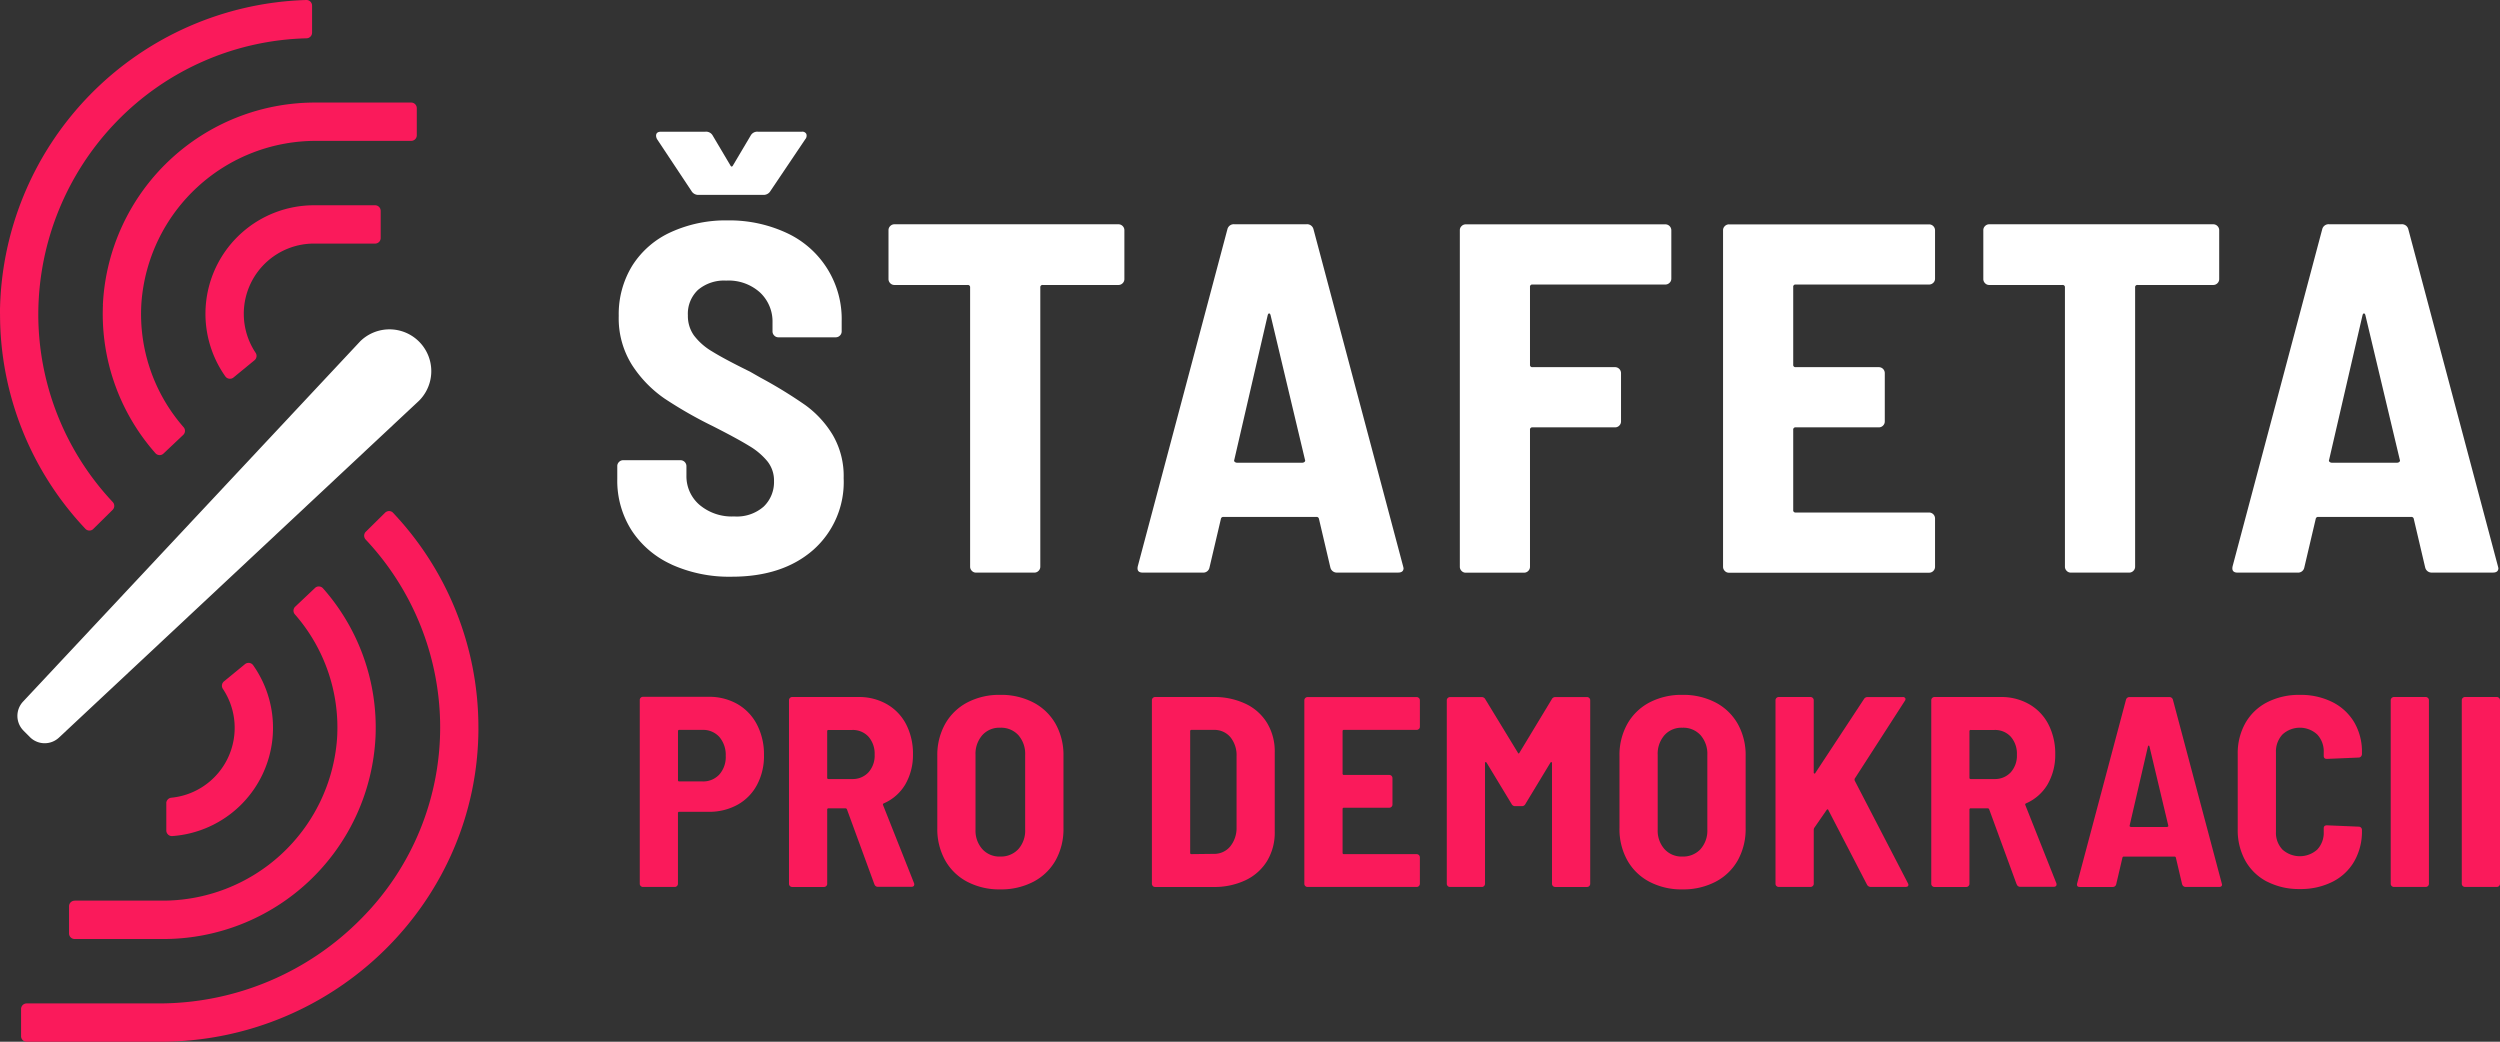 <svg xmlns="http://www.w3.org/2000/svg" width="324" height="135.012" viewBox="0 0 324 135.012">
  <rect x="0" y="0" width="324" height="135.012" fill="#333333" stroke="none"/>
  <g id="svg_StafetaLogoText_BarvaBila" transform="translate(-120.42 -67.2)">
    <g id="Group_16" data-name="Group 16" transform="translate(120.42 67.2)">
      <path id="Path_136" data-name="Path 136" d="M125.889,207.516l.817.817a2.707,2.707,0,0,0,3.778.063l46.708-43.7a5.419,5.419,0,0,0-7.663-7.663l-43.7,46.7a2.707,2.707,0,0,0,.063,3.778Z" transform="translate(-122.836 -112.81)" fill="#fff"/>
      <path id="Path_137" data-name="Path 137" d="M185.346,232.478A40.47,40.47,0,0,0,174.281,204.5a.7.7,0,0,0-.5-.222.776.776,0,0,0-.527.213l-2.5,2.469a.728.728,0,0,0-.01,1.02,35.583,35.583,0,0,1,9.644,23.912,35.168,35.168,0,0,1-10.3,25.284,36.78,36.78,0,0,1-25.99,10.915H126.8a.724.724,0,0,0-.725.725v3.517a.724.724,0,0,0,.725.725h17.3c22.685,0,41.185-18.2,41.248-40.572Z" transform="translate(-123.345 -138.047)" fill="#fa1a5b"/>
      <path id="Path_138" data-name="Path 138" d="M165.025,263.191v3.527a.731.731,0,0,0,.232.536.71.71,0,0,0,.541.193,14.067,14.067,0,0,0,10.48-22.144.73.73,0,0,0-.5-.3c-.034,0-.068,0-.1,0a.722.722,0,0,0-.459.164l-2.725,2.237a.73.73,0,0,0-.135.971,9.1,9.1,0,0,1-6.673,14.1.728.728,0,0,0-.667.72Z" transform="translate(-143.471 -159.092)" fill="#fa1a5b"/>
      <path id="Path_139" data-name="Path 139" d="M139.665,265.231a.724.724,0,0,0-.725.725v3.517a.724.724,0,0,0,.725.725h11.21a27.531,27.531,0,0,0,27.787-26.241,27.253,27.253,0,0,0-6.8-19.2.729.729,0,0,0-.522-.251.692.692,0,0,0-.527.2l-2.556,2.416a.717.717,0,0,0-.058.99,22.267,22.267,0,0,1,5.474,16.133,22.659,22.659,0,0,1-22.767,20.979H139.665Z" transform="translate(-129.992 -148.502)" fill="#fa1a5b"/>
      <path id="Path_140" data-name="Path 140" d="M120.425,107.873a40.491,40.491,0,0,0,11.065,27.864.7.7,0,0,0,.5.222.679.679,0,0,0,.527-.213l2.5-2.469a.728.728,0,0,0,.01-1.019,35.559,35.559,0,0,1-9.644-24.386,36,36,0,0,1,10.161-24.927,35.511,35.511,0,0,1,24.6-10.78.729.729,0,0,0,.72-.725V67.925a.726.726,0,0,0-.72-.725h-.019a40.927,40.927,0,0,0-39.712,40.673Z" transform="translate(-120.42 -67.2)" fill="#fa1a5b"/>
      <path id="Path_141" data-name="Path 141" d="M197.509,127.227a.724.724,0,0,0,.725-.725v-3.517a.724.724,0,0,0-.725-.725H189.59A14.065,14.065,0,0,0,178.1,144.438a.73.73,0,0,0,.5.3.716.716,0,0,0,.56-.159l2.725-2.237a.73.73,0,0,0,.135-.971,9.1,9.1,0,0,1,7.581-14.147h7.919Z" transform="translate(-148.897 -95.657)" fill="#fa1a5b"/>
      <path id="Path_142" data-name="Path 142" d="M148,120.956a27.241,27.241,0,0,0,6.8,19.192.729.729,0,0,0,.522.251.7.7,0,0,0,.527-.2l2.556-2.416a.717.717,0,0,0,.058-.99,22.267,22.267,0,0,1-5.474-16.133,22.662,22.662,0,0,1,22.762-20.984h12.2a.724.724,0,0,0,.725-.725V95.435a.724.724,0,0,0-.725-.725H175.777a27.531,27.531,0,0,0-27.787,26.246Z" transform="translate(-134.66 -81.418)" fill="#fa1a5b"/>
    </g>
    <g id="Group_17" data-name="Group 17" transform="translate(200.419 84.27)">
      <path id="Path_143" data-name="Path 143" d="M293.02,158.612a12.143,12.143,0,0,1-5.194-4.45,11.971,11.971,0,0,1-1.836-6.61v-1.677a.73.73,0,0,1,.227-.546.748.748,0,0,1,.546-.227h7.417a.775.775,0,0,1,.773.773V147.1a4.88,4.88,0,0,0,1.677,3.774,6.479,6.479,0,0,0,4.513,1.517,5.27,5.27,0,0,0,3.836-1.29,4.409,4.409,0,0,0,1.324-3.29,3.979,3.979,0,0,0-.841-2.546,8.923,8.923,0,0,0-2.353-2q-1.515-.935-4.677-2.546a54.991,54.991,0,0,1-6.32-3.609,15.491,15.491,0,0,1-4.194-4.32,11.354,11.354,0,0,1-1.739-6.383,11.98,11.98,0,0,1,1.773-6.547,11.573,11.573,0,0,1,5-4.32,17.1,17.1,0,0,1,7.354-1.517,17.577,17.577,0,0,1,7.673,1.643,12.272,12.272,0,0,1,7.093,11.446v1.29a.741.741,0,0,1-.227.546.748.748,0,0,1-.546.227h-7.417a.722.722,0,0,1-.546-.227.748.748,0,0,1-.227-.546v-1.16a5.141,5.141,0,0,0-1.614-3.87,6.056,6.056,0,0,0-4.387-1.546,5.23,5.23,0,0,0-3.643,1.193,4.24,4.24,0,0,0-1.324,3.319,4.345,4.345,0,0,0,.773,2.58,8.081,8.081,0,0,0,2.387,2.1c1.073.667,2.711,1.536,4.9,2.614l1.353.773a59.12,59.12,0,0,1,5.837,3.58,13.145,13.145,0,0,1,3.517,3.836,10.54,10.54,0,0,1,1.421,5.61,11.726,11.726,0,0,1-3.967,9.32q-3.964,3.45-10.543,3.45a18.115,18.115,0,0,1-7.8-1.58Zm-2-55.565c0-.343.213-.517.643-.517h5.74a.977.977,0,0,1,.966.517l2.256,3.807c.13.256.256.256.387,0l2.256-3.807a.977.977,0,0,1,.966-.517h5.677a.567.567,0,0,1,.58.29.685.685,0,0,1-.13.676l-4.513,6.706a1.018,1.018,0,0,1-.9.517h-8.451a1.018,1.018,0,0,1-.9-.517l-4.45-6.706a1.024,1.024,0,0,1-.131-.449Z" transform="translate(-285.99 -102.53)" fill="#fff"/>
      <path id="Path_144" data-name="Path 144" d="M389.083,127.587a.748.748,0,0,1,.227.546v6.32a.74.74,0,0,1-.227.546.748.748,0,0,1-.546.227h-9.8a.285.285,0,0,0-.324.324v36.18a.741.741,0,0,1-.227.546.748.748,0,0,1-.546.227H370.09a.722.722,0,0,1-.546-.227.748.748,0,0,1-.227-.546V135.55a.287.287,0,0,0-.324-.324h-9.48a.723.723,0,0,1-.546-.227.748.748,0,0,1-.227-.546v-6.32a.73.73,0,0,1,.227-.546.748.748,0,0,1,.546-.227h29.024a.748.748,0,0,1,.546.227Z" transform="translate(-323.589 -115.363)" fill="#fff"/>
      <path id="Path_145" data-name="Path 145" d="M450.531,171.855l-1.483-6.32a.306.306,0,0,0-.324-.256h-12.06a.306.306,0,0,0-.324.256l-1.483,6.32a.811.811,0,0,1-.841.643h-7.8c-.561,0-.773-.28-.643-.841l11.611-43.664a.849.849,0,0,1,.9-.643h9.354a.853.853,0,0,1,.9.643l11.611,43.664.063.256q0,.58-.71.58h-7.871a.849.849,0,0,1-.9-.643Zm-12.384-13.7a.435.435,0,0,0,.256.1h8.513a.435.435,0,0,0,.256-.1.232.232,0,0,0,.063-.29l-4.45-18.7c-.044-.169-.106-.256-.193-.256s-.15.087-.193.256l-4.32,18.7a.232.232,0,0,0,.063.29Z" transform="translate(-358.11 -115.358)" fill="#fff"/>
      <path id="Path_146" data-name="Path 146" d="M539.163,134.951a.748.748,0,0,1-.546.227H521.4a.285.285,0,0,0-.324.324v10.06a.285.285,0,0,0,.324.324H532.1a.776.776,0,0,1,.773.773v6.257a.74.74,0,0,1-.227.546.748.748,0,0,1-.546.227H521.4a.285.285,0,0,0-.324.324V171.75a.74.74,0,0,1-.227.546.748.748,0,0,1-.546.227h-7.547a.723.723,0,0,1-.546-.227.748.748,0,0,1-.227-.546v-43.6a.73.73,0,0,1,.227-.546.756.756,0,0,1,.546-.227h25.864a.775.775,0,0,1,.773.773v6.257a.74.74,0,0,1-.227.546Z" transform="translate(-402.788 -115.373)" fill="#fff"/>
      <path id="Path_147" data-name="Path 147" d="M609.836,134.951a.748.748,0,0,1-.546.227H592.007a.285.285,0,0,0-.324.324v10.06a.285.285,0,0,0,.324.324h10.77a.775.775,0,0,1,.773.773v6.257a.74.74,0,0,1-.227.546.748.748,0,0,1-.546.227h-10.77a.285.285,0,0,0-.324.324V164.4a.285.285,0,0,0,.324.324H609.29a.775.775,0,0,1,.773.773v6.257a.74.74,0,0,1-.227.546.748.748,0,0,1-.546.227H583.363a.722.722,0,0,1-.546-.227.748.748,0,0,1-.227-.546v-43.6a.73.73,0,0,1,.227-.546.756.756,0,0,1,.546-.227H609.29a.775.775,0,0,1,.773.773v6.257a.74.74,0,0,1-.227.546Z" transform="translate(-439.281 -115.373)" fill="#fff"/>
      <path id="Path_148" data-name="Path 148" d="M682.743,127.587a.748.748,0,0,1,.227.546v6.32a.741.741,0,0,1-.227.546.748.748,0,0,1-.546.227h-9.8a.285.285,0,0,0-.324.324v36.18a.74.74,0,0,1-.227.546.748.748,0,0,1-.546.227H663.75a.722.722,0,0,1-.546-.227.748.748,0,0,1-.227-.546V135.55a.287.287,0,0,0-.324-.324h-9.48a.722.722,0,0,1-.546-.227.748.748,0,0,1-.227-.546v-6.32a.73.73,0,0,1,.227-.546.748.748,0,0,1,.546-.227H682.2A.748.748,0,0,1,682.743,127.587Z" transform="translate(-475.361 -115.363)" fill="#fff"/>
      <path id="Path_149" data-name="Path 149" d="M744.191,171.855l-1.483-6.32a.306.306,0,0,0-.324-.256h-12.06a.306.306,0,0,0-.324.256l-1.483,6.32a.811.811,0,0,1-.841.643h-7.8c-.56,0-.773-.28-.643-.841l11.611-43.664a.849.849,0,0,1,.9-.643H741.1a.853.853,0,0,1,.9.643l11.611,43.664.063.256q0,.58-.71.58h-7.871a.849.849,0,0,1-.9-.643Zm-12.384-13.7a.434.434,0,0,0,.256.1h8.513a.435.435,0,0,0,.256-.1.232.232,0,0,0,.063-.29l-4.45-18.7c-.043-.169-.106-.256-.193-.256s-.15.087-.193.256l-4.32,18.7a.232.232,0,0,0,.063.29Z" transform="translate(-509.882 -115.358)" fill="#fff"/>
    </g>
    <g id="Group_18" data-name="Group 18" transform="translate(203.332 157.253)">
      <path id="Path_150" data-name="Path 150" d="M304.689,255.047a6.5,6.5,0,0,1,2.532,2.672,8.388,8.388,0,0,1,.9,3.938,7.941,7.941,0,0,1-.9,3.851,6.334,6.334,0,0,1-2.532,2.585,7.555,7.555,0,0,1-3.745.913h-3.8a.154.154,0,0,0-.174.174v9.142a.428.428,0,0,1-.121.3.408.408,0,0,1-.3.121H292.44a.413.413,0,0,1-.42-.42v-23.8a.413.413,0,0,1,.42-.42h8.509a7.324,7.324,0,0,1,3.745.947Zm-2.353,9.122a3.416,3.416,0,0,0,.826-2.406,3.572,3.572,0,0,0-.826-2.459,2.823,2.823,0,0,0-2.2-.913h-2.986a.154.154,0,0,0-.174.174v6.33a.154.154,0,0,0,.174.174h2.986A2.845,2.845,0,0,0,302.336,264.169Z" transform="translate(-292.02 -253.849)" fill="#fa1a5b"/>
      <path id="Path_151" data-name="Path 151" d="M343.115,278.425l-3.551-9.7c-.048-.092-.106-.14-.174-.14h-2.213a.154.154,0,0,0-.174.174v9.6a.413.413,0,0,1-.42.42H332.47a.413.413,0,0,1-.42-.42V254.585a.408.408,0,0,1,.121-.3.413.413,0,0,1,.3-.126h8.576a7.24,7.24,0,0,1,3.691.932,6.369,6.369,0,0,1,2.5,2.619,8.272,8.272,0,0,1,.879,3.865,7.61,7.61,0,0,1-.986,3.9,6.015,6.015,0,0,1-2.778,2.459.168.168,0,0,0-.106.246l4.005,10.089a.386.386,0,0,1,.034.174c0,.213-.131.314-.387.314h-4.291a.465.465,0,0,1-.493-.353ZM337,258.6v6.011a.157.157,0,0,0,.174.179h3.058a2.768,2.768,0,0,0,2.111-.86,3.224,3.224,0,0,0,.807-2.3,3.331,3.331,0,0,0-.807-2.339,2.76,2.76,0,0,0-2.111-.86h-3.058A.154.154,0,0,0,337,258.6Z" transform="translate(-312.709 -253.88)" fill="#fa1a5b"/>
      <path id="Path_152" data-name="Path 152" d="M375.715,277.806a7.023,7.023,0,0,1-2.865-2.778,8.3,8.3,0,0,1-1.019-4.184v-9.349a8.246,8.246,0,0,1,1.019-4.15,7.053,7.053,0,0,1,2.865-2.778,8.931,8.931,0,0,1,4.271-.986,9.037,9.037,0,0,1,4.291.986,7.043,7.043,0,0,1,2.885,2.778,8.233,8.233,0,0,1,1.02,4.15v9.349a8.3,8.3,0,0,1-1.02,4.184,7.043,7.043,0,0,1-2.885,2.778,9.037,9.037,0,0,1-4.291.986A8.931,8.931,0,0,1,375.715,277.806Zm6.624-4.237a3.6,3.6,0,0,0,.879-2.512v-9.7a3.663,3.663,0,0,0-.879-2.551,3.035,3.035,0,0,0-2.358-.966,2.952,2.952,0,0,0-2.319.966,3.654,3.654,0,0,0-.879,2.551v9.7a3.6,3.6,0,0,0,.879,2.512,2.97,2.97,0,0,0,2.319.966A3.078,3.078,0,0,0,382.339,273.569Z" transform="translate(-333.268 -253.58)" fill="#fa1a5b"/>
      <path id="Path_153" data-name="Path 153" d="M429.511,278.652a.408.408,0,0,1-.121-.3V254.585a.408.408,0,0,1,.121-.3.413.413,0,0,1,.3-.126h7.557a9.443,9.443,0,0,1,4.165.879,6.479,6.479,0,0,1,2.793,2.5,7.088,7.088,0,0,1,.986,3.764v10.335a7.1,7.1,0,0,1-.986,3.764,6.565,6.565,0,0,1-2.793,2.5,9.443,9.443,0,0,1-4.165.879H429.81a.408.408,0,0,1-.3-.121Zm5.01-4.131,2.885-.034a2.665,2.665,0,0,0,2.111-.932,3.779,3.779,0,0,0,.846-2.479v-9.209a3.71,3.71,0,0,0-.807-2.513,2.7,2.7,0,0,0-2.145-.932h-2.885a.154.154,0,0,0-.174.174v15.751a.157.157,0,0,0,.174.179Z" transform="translate(-363.017 -253.88)" fill="#fa1a5b"/>
      <path id="Path_154" data-name="Path 154" d="M485.133,258.3a.413.413,0,0,1-.3.126h-9.422a.154.154,0,0,0-.174.174v5.484a.157.157,0,0,0,.174.179h5.871a.413.413,0,0,1,.42.42v3.411a.413.413,0,0,1-.42.42h-5.871a.155.155,0,0,0-.174.179v5.658a.157.157,0,0,0,.174.179h9.422a.413.413,0,0,1,.42.42v3.411a.413.413,0,0,1-.42.42H470.7a.413.413,0,0,1-.42-.42V254.6a.408.408,0,0,1,.121-.3.413.413,0,0,1,.3-.126h14.133a.413.413,0,0,1,.3.126.408.408,0,0,1,.121.3v3.411a.408.408,0,0,1-.121.3Z" transform="translate(-384.15 -253.885)" fill="#fa1a5b"/>
      <path id="Path_155" data-name="Path 155" d="M522.579,254.17h4.078a.413.413,0,0,1,.3.126.408.408,0,0,1,.121.3v23.767a.428.428,0,0,1-.121.3.408.408,0,0,1-.3.121h-4.112a.413.413,0,0,1-.42-.42V262.756q0-.138-.073-.159c-.048-.01-.092.019-.14.087l-3.232,5.344a.5.5,0,0,1-.493.28h-.807a.5.5,0,0,1-.493-.28l-3.232-5.344c-.048-.068-.092-.1-.14-.087s-.072.063-.072.159v15.606a.413.413,0,0,1-.42.42H508.91a.413.413,0,0,1-.42-.42V254.6a.408.408,0,0,1,.121-.3.413.413,0,0,1,.3-.126h4.078a.515.515,0,0,1,.493.28l4.218,6.924c.072.14.14.14.212,0l4.184-6.924a.5.5,0,0,1,.493-.28Z" transform="translate(-403.898 -253.885)" fill="#fa1a5b"/>
      <path id="Path_156" data-name="Path 156" d="M558.7,277.806a7.022,7.022,0,0,1-2.865-2.778,8.3,8.3,0,0,1-1.02-4.184v-9.349a8.246,8.246,0,0,1,1.02-4.15,7.052,7.052,0,0,1,2.865-2.778,8.931,8.931,0,0,1,4.271-.986,9.037,9.037,0,0,1,4.291.986,7.042,7.042,0,0,1,2.884,2.778,8.232,8.232,0,0,1,1.02,4.15v9.349a8.3,8.3,0,0,1-1.02,4.184,7.043,7.043,0,0,1-2.884,2.778,9.037,9.037,0,0,1-4.291.986A8.932,8.932,0,0,1,558.7,277.806Zm6.624-4.237a3.6,3.6,0,0,0,.879-2.512v-9.7a3.663,3.663,0,0,0-.879-2.551,3.035,3.035,0,0,0-2.358-.966,2.952,2.952,0,0,0-2.319.966,3.655,3.655,0,0,0-.879,2.551v9.7a3.6,3.6,0,0,0,.879,2.512,2.971,2.971,0,0,0,2.319.966A3.078,3.078,0,0,0,565.329,273.569Z" transform="translate(-427.843 -253.58)" fill="#fa1a5b"/>
      <path id="Path_157" data-name="Path 157" d="M596.781,278.652a.408.408,0,0,1-.121-.3V254.585a.408.408,0,0,1,.121-.3.413.413,0,0,1,.3-.126h4.112a.413.413,0,0,1,.3.126.408.408,0,0,1,.121.3v9.349a.135.135,0,0,0,.087.14c.058.024.1,0,.121-.068l6.291-9.562a.546.546,0,0,1,.493-.28h4.537a.365.365,0,0,1,.333.14.321.321,0,0,1-.053.353l-6.5,10.089a.426.426,0,0,0,0,.246l6.89,13.287a.519.519,0,0,1,.072.213c0,.188-.13.28-.387.28H609a.543.543,0,0,1-.493-.314l-4.991-9.634c-.024-.073-.058-.106-.106-.106s-.092.034-.14.106l-1.58,2.285a.54.54,0,0,0-.073.213v7.03a.413.413,0,0,1-.42.42H597.08a.408.408,0,0,1-.3-.121Z" transform="translate(-449.467 -253.88)" fill="#fa1a5b"/>
      <path id="Path_158" data-name="Path 158" d="M649.5,278.425l-3.551-9.7c-.048-.092-.106-.14-.174-.14h-2.213a.154.154,0,0,0-.174.174v9.6a.413.413,0,0,1-.42.42H638.86a.413.413,0,0,1-.42-.42V254.585a.408.408,0,0,1,.121-.3.413.413,0,0,1,.3-.126h8.576a7.24,7.24,0,0,1,3.691.932,6.369,6.369,0,0,1,2.5,2.619,8.271,8.271,0,0,1,.879,3.865,7.61,7.61,0,0,1-.986,3.9,6.015,6.015,0,0,1-2.778,2.459.168.168,0,0,0-.106.246l4.005,10.089a.385.385,0,0,1,.034.174c0,.213-.131.314-.387.314H650a.465.465,0,0,1-.493-.353ZM643.388,258.6v6.011a.157.157,0,0,0,.174.179h3.058a2.767,2.767,0,0,0,2.111-.86,3.223,3.223,0,0,0,.807-2.3,3.331,3.331,0,0,0-.807-2.339,2.76,2.76,0,0,0-2.111-.86h-3.058A.154.154,0,0,0,643.388,258.6Z" transform="translate(-471.06 -253.88)" fill="#fa1a5b"/>
      <path id="Path_159" data-name="Path 159" d="M691.151,278.43l-.807-3.445a.167.167,0,0,0-.174-.14h-6.576a.164.164,0,0,0-.174.14l-.807,3.445a.446.446,0,0,1-.459.353H677.9c-.3,0-.42-.15-.353-.459l6.33-23.8a.466.466,0,0,1,.493-.353h5.1a.465.465,0,0,1,.493.353l6.329,23.8.034.14c0,.213-.13.314-.386.314h-4.291a.465.465,0,0,1-.493-.353Zm-6.75-7.475a.242.242,0,0,0,.14.053h4.638a.241.241,0,0,0,.14-.053c.048-.034.058-.087.034-.159L686.928,260.6c-.024-.092-.058-.14-.106-.14s-.082.048-.106.14L684.358,270.8a.136.136,0,0,0,.034.159Z" transform="translate(-491.263 -253.885)" fill="#fa1a5b"/>
      <path id="Path_160" data-name="Path 160" d="M724.472,277.811a6.826,6.826,0,0,1-2.832-2.706,8.111,8.111,0,0,1-1-4.078v-9.775a7.935,7.935,0,0,1,1-4.025,6.8,6.8,0,0,1,2.832-2.691,9.015,9.015,0,0,1,4.218-.947,9.132,9.132,0,0,1,4.218.932,6.84,6.84,0,0,1,2.831,2.619,7.529,7.529,0,0,1,1,3.938v.174a.5.5,0,0,1-.121.319.392.392,0,0,1-.3.14l-4.112.174c-.28,0-.42-.13-.42-.387v-.459a3.194,3.194,0,0,0-.845-2.319,3.322,3.322,0,0,0-4.5,0,3.214,3.214,0,0,0-.846,2.319v10.3a3.143,3.143,0,0,0,.846,2.3,3.377,3.377,0,0,0,4.5,0,3.163,3.163,0,0,0,.845-2.3v-.459c0-.256.14-.387.42-.387l4.112.174a.428.428,0,0,1,.3.121.408.408,0,0,1,.121.3v.106a7.747,7.747,0,0,1-1,3.972,6.708,6.708,0,0,1-2.831,2.653,9.132,9.132,0,0,1-4.218.932,9.014,9.014,0,0,1-4.218-.947Z" transform="translate(-513.543 -253.585)" fill="#fa1a5b"/>
      <path id="Path_161" data-name="Path 161" d="M761.8,278.652a.408.408,0,0,1-.121-.3V254.585a.421.421,0,0,1,.42-.425h4.112a.412.412,0,0,1,.3.126.408.408,0,0,1,.121.3v23.767a.413.413,0,0,1-.42.42H762.1A.408.408,0,0,1,761.8,278.652Z" transform="translate(-534.754 -253.88)" fill="#fa1a5b"/>
      <path id="Path_162" data-name="Path 162" d="M780.861,278.652a.408.408,0,0,1-.121-.3V254.585a.408.408,0,0,1,.121-.3.413.413,0,0,1,.3-.126h4.112a.413.413,0,0,1,.3.126.408.408,0,0,1,.121.3v23.767a.413.413,0,0,1-.42.42H781.16A.408.408,0,0,1,780.861,278.652Z" transform="translate(-544.605 -253.88)" fill="#fa1a5b"/>
    </g>
  </g>
</svg>

